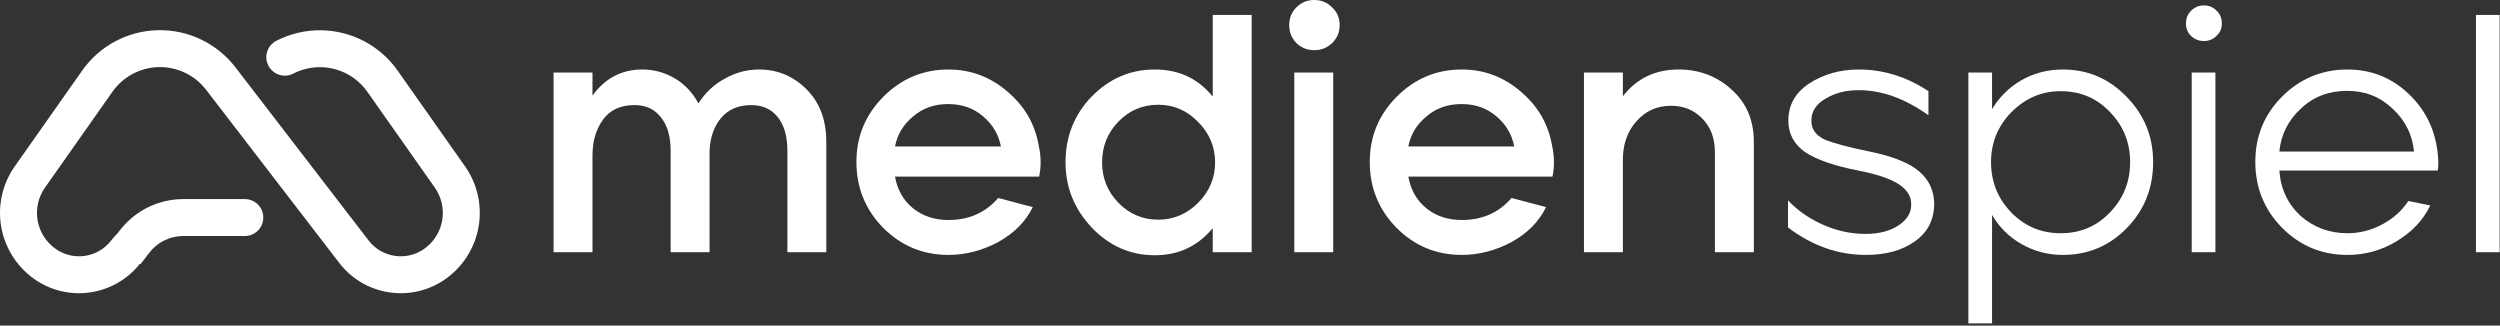 <svg xmlns="http://www.w3.org/2000/svg" width="238" height="31" viewBox="0 0 238 31" fill="none"><rect x="0" y="0" width="238" height="31" fill="#333333" stroke="none"/><path d="M52.699 24.01V6.906H56.404V9.101C57.596 7.455 59.175 6.616 61.14 6.616C62.267 6.616 63.298 6.906 64.232 7.455C65.166 8.003 65.94 8.81 66.487 9.843C67.132 8.842 67.969 8.036 69 7.487C70.031 6.906 71.126 6.616 72.254 6.616C73.993 6.616 75.508 7.229 76.764 8.487C78.02 9.714 78.665 11.392 78.665 13.522V24.01H74.96V14.393C74.96 13.005 74.67 11.941 74.058 11.166C73.446 10.392 72.608 10.004 71.513 10.004C70.289 10.004 69.322 10.424 68.646 11.23C67.969 12.037 67.615 13.07 67.55 14.329V24.01H63.846V14.393C63.846 13.038 63.556 11.973 62.944 11.198C62.332 10.392 61.494 10.004 60.399 10.004C59.078 10.004 58.079 10.456 57.403 11.392C56.726 12.328 56.404 13.457 56.404 14.845V24.01H52.699Z" fill="white"></path><path d="M90.294 24.268C87.846 24.268 85.784 23.397 84.076 21.686C82.369 19.944 81.531 17.846 81.531 15.426C81.531 12.973 82.401 10.908 84.109 9.197C85.816 7.487 87.878 6.616 90.294 6.616C92.42 6.616 94.289 7.326 95.899 8.713C97.542 10.101 98.541 11.811 98.895 13.909C99.121 14.909 99.121 15.878 98.928 16.813H85.204C85.429 18.072 86.009 19.105 86.944 19.847C87.878 20.589 89.005 20.944 90.294 20.944C92.259 20.944 93.838 20.234 95.029 18.846L98.316 19.718C97.639 21.105 96.544 22.203 95.029 23.042C93.515 23.849 91.937 24.268 90.294 24.268ZM85.204 13.941H95.287C95.062 12.812 94.514 11.844 93.58 11.069C92.678 10.295 91.582 9.907 90.262 9.907C88.941 9.907 87.846 10.295 86.911 11.101C85.977 11.876 85.429 12.812 85.204 13.941Z" fill="white"></path><path d="M109.944 24.3C107.625 24.3 105.627 23.429 103.952 21.686C102.277 19.911 101.439 17.846 101.439 15.458C101.439 12.973 102.277 10.908 103.92 9.197C105.595 7.487 107.593 6.616 109.944 6.616C112.232 6.616 114.068 7.487 115.453 9.197V1.42H119.158V24.01H115.453V21.718C114.036 23.429 112.199 24.3 109.944 24.3ZM110.266 20.912C111.748 20.912 113.005 20.363 114.068 19.298C115.131 18.233 115.679 16.942 115.679 15.458C115.679 13.973 115.131 12.683 114.068 11.618C113.005 10.52 111.748 9.972 110.266 9.972C108.752 9.972 107.496 10.52 106.465 11.585C105.434 12.65 104.919 13.941 104.919 15.458C104.919 16.942 105.434 18.233 106.465 19.298C107.496 20.363 108.752 20.912 110.266 20.912Z" fill="white"></path><path d="M126.826 4.098C126.342 4.55 125.795 4.776 125.118 4.776C124.442 4.776 123.894 4.55 123.411 4.098C122.96 3.614 122.734 3.066 122.734 2.388C122.734 1.71 122.96 1.162 123.411 0.71C123.894 0.226 124.442 0 125.118 0C125.795 0 126.342 0.226 126.826 0.71C127.309 1.162 127.534 1.71 127.534 2.388C127.534 3.066 127.309 3.614 126.826 4.098ZM123.218 24.01V6.906H126.922V24.01H123.218Z" fill="white"></path><path d="M139.163 24.268C136.715 24.268 134.653 23.397 132.946 21.686C131.238 19.944 130.401 17.846 130.401 15.426C130.401 12.973 131.27 10.908 132.978 9.197C134.685 7.487 136.747 6.616 139.163 6.616C141.289 6.616 143.158 7.326 144.769 8.713C146.411 10.101 147.41 11.811 147.765 13.909C147.99 14.909 147.99 15.878 147.797 16.813H134.073C134.299 18.072 134.878 19.105 135.813 19.847C136.747 20.589 137.874 20.944 139.163 20.944C141.128 20.944 142.707 20.234 143.899 18.846L147.185 19.718C146.508 21.105 145.413 22.203 143.899 23.042C142.385 23.849 140.806 24.268 139.163 24.268ZM134.073 13.941H144.156C143.931 12.812 143.383 11.844 142.449 11.069C141.547 10.295 140.452 9.907 139.131 9.907C137.81 9.907 136.715 10.295 135.78 11.101C134.846 11.876 134.299 12.812 134.073 13.941Z" fill="white"></path><path d="M150.793 24.01V6.906H154.498V9.165C155.819 7.455 157.591 6.616 159.813 6.616C161.778 6.616 163.454 7.261 164.839 8.52C166.256 9.778 166.965 11.424 166.965 13.522V24.01H163.26V14.522C163.26 13.134 162.842 12.07 162.036 11.263C161.231 10.456 160.264 10.069 159.105 10.069C157.752 10.069 156.656 10.553 155.786 11.553C154.917 12.521 154.498 13.748 154.498 15.2V24.01H150.793Z" fill="white"></path><path d="M177.628 24.268C174.987 24.268 172.506 23.397 170.219 21.654V19.072C171.024 19.944 172.087 20.718 173.408 21.331C174.729 21.945 176.146 22.267 177.596 22.267C178.917 22.267 179.98 21.977 180.785 21.428C181.591 20.88 181.977 20.202 181.945 19.395C181.945 18.685 181.559 18.072 180.785 17.556C180.012 17.039 178.724 16.587 176.887 16.233C174.6 15.781 172.925 15.2 171.862 14.49C170.799 13.748 170.251 12.747 170.251 11.489C170.251 9.972 170.927 8.81 172.248 7.939C173.601 7.068 175.18 6.616 176.952 6.616C179.271 6.616 181.494 7.293 183.588 8.681V10.972C181.365 9.391 179.175 8.584 176.952 8.584C175.76 8.584 174.697 8.842 173.795 9.391C172.893 9.907 172.442 10.617 172.442 11.489C172.442 12.296 172.86 12.876 173.666 13.264C174.471 13.619 175.921 14.006 177.983 14.425C180.205 14.877 181.784 15.523 182.718 16.329C183.652 17.136 184.104 18.137 184.136 19.363C184.136 20.912 183.524 22.106 182.299 22.977C181.075 23.849 179.529 24.268 177.628 24.268Z" fill="white"></path><path d="M187.389 30.787V6.906H189.644V10.392C190.32 9.262 191.255 8.326 192.414 7.648C193.606 6.971 194.927 6.616 196.377 6.616C198.761 6.616 200.79 7.487 202.466 9.23C204.141 10.94 204.978 13.005 204.978 15.426C204.978 17.911 204.141 20.008 202.466 21.719C200.79 23.429 198.761 24.268 196.377 24.268C194.927 24.268 193.639 23.913 192.447 23.235C191.255 22.558 190.32 21.622 189.644 20.46V30.787H187.389ZM191.48 20.234C192.769 21.557 194.347 22.203 196.184 22.203C198.02 22.203 199.598 21.557 200.855 20.234C202.143 18.911 202.788 17.33 202.788 15.426C202.788 13.554 202.143 11.973 200.855 10.65C199.598 9.326 198.02 8.681 196.184 8.681C194.347 8.681 192.801 9.359 191.48 10.682C190.192 12.005 189.547 13.586 189.547 15.426C189.547 17.297 190.192 18.911 191.48 20.234Z" fill="white"></path><path d="M211.003 3.421C210.681 3.743 210.294 3.905 209.811 3.905C209.328 3.905 208.941 3.743 208.587 3.421C208.265 3.098 208.104 2.711 208.104 2.226C208.104 1.742 208.265 1.355 208.587 1.032C208.941 0.677 209.328 0.516 209.811 0.516C210.294 0.516 210.681 0.677 211.003 1C211.357 1.323 211.518 1.742 211.518 2.226C211.518 2.711 211.357 3.098 211.003 3.421ZM208.651 24.009V6.906H210.906V24.009H208.651Z" fill="white"></path><path d="M223.47 24.268C221.021 24.268 218.959 23.397 217.252 21.686C215.545 19.944 214.707 17.846 214.707 15.426C214.707 12.973 215.545 10.908 217.252 9.197C218.959 7.487 221.053 6.616 223.47 6.616C225.692 6.616 227.593 7.358 229.204 8.842C230.815 10.327 231.749 12.166 232.039 14.329C232.135 15.103 232.168 15.748 232.071 16.233H216.994C217.123 18.008 217.8 19.427 219.024 20.557C220.28 21.654 221.762 22.203 223.47 22.203C224.662 22.203 225.757 21.912 226.788 21.364C227.819 20.815 228.656 20.073 229.268 19.137L231.362 19.556C230.686 20.976 229.59 22.106 228.141 22.977C226.691 23.849 225.145 24.268 223.47 24.268ZM216.994 14.425H229.816C229.655 12.78 228.946 11.424 227.754 10.327C226.562 9.197 225.145 8.649 223.437 8.649C221.73 8.649 220.248 9.197 219.056 10.327C217.864 11.424 217.155 12.78 216.994 14.425Z" fill="white"></path><path d="M237.966 1.42H235.711V24.01H237.966V1.42Z" fill="white"></path><path fill-rule="evenodd" clip-rule="evenodd" d="M11.43 21.909C12.869 20.046 15.092 18.954 17.449 18.953H23.308C24.279 18.953 25.067 19.74 25.067 20.71C25.067 21.68 24.279 22.468 23.308 22.468H17.45C16.184 22.468 14.99 23.054 14.217 24.055L13.371 25.151L13.306 25.122C10.886 28.174 6.496 28.821 3.293 26.583C1.614 25.41 0.471 23.617 0.116 21.601C-0.238 19.586 0.225 17.512 1.404 15.838L7.828 6.712C9.484 4.36 12.162 2.935 15.041 2.875C17.92 2.814 20.656 4.125 22.41 6.406C27.212 12.653 33.397 20.698 35.096 22.899C36.355 24.53 38.676 24.884 40.365 23.703C41.278 23.065 41.901 22.09 42.093 20.994C42.286 19.897 42.034 18.77 41.393 17.859L34.975 8.743C33.962 7.304 32.324 6.432 30.562 6.396C29.631 6.377 28.725 6.593 27.919 7.007C27.055 7.451 25.994 7.111 25.55 6.248C25.105 5.386 25.446 4.325 26.309 3.882C27.628 3.205 29.111 2.852 30.634 2.883C33.516 2.941 36.197 4.367 37.854 6.721L44.272 15.838C45.451 17.512 45.914 19.586 45.559 21.601C45.205 23.617 44.062 25.41 42.382 26.583C39.153 28.839 34.716 28.163 32.309 25.045C30.609 22.843 24.423 14.796 19.619 8.546C18.547 7.152 16.875 6.351 15.115 6.388C13.356 6.425 11.719 7.296 10.706 8.734L4.283 17.859C3.642 18.77 3.39 19.897 3.582 20.994C3.775 22.09 4.397 23.065 5.311 23.703C7 24.884 9.321 24.53 10.58 22.899C11.022 22.326 10.97 22.505 11.43 21.909Z" fill="white"></path></svg>
